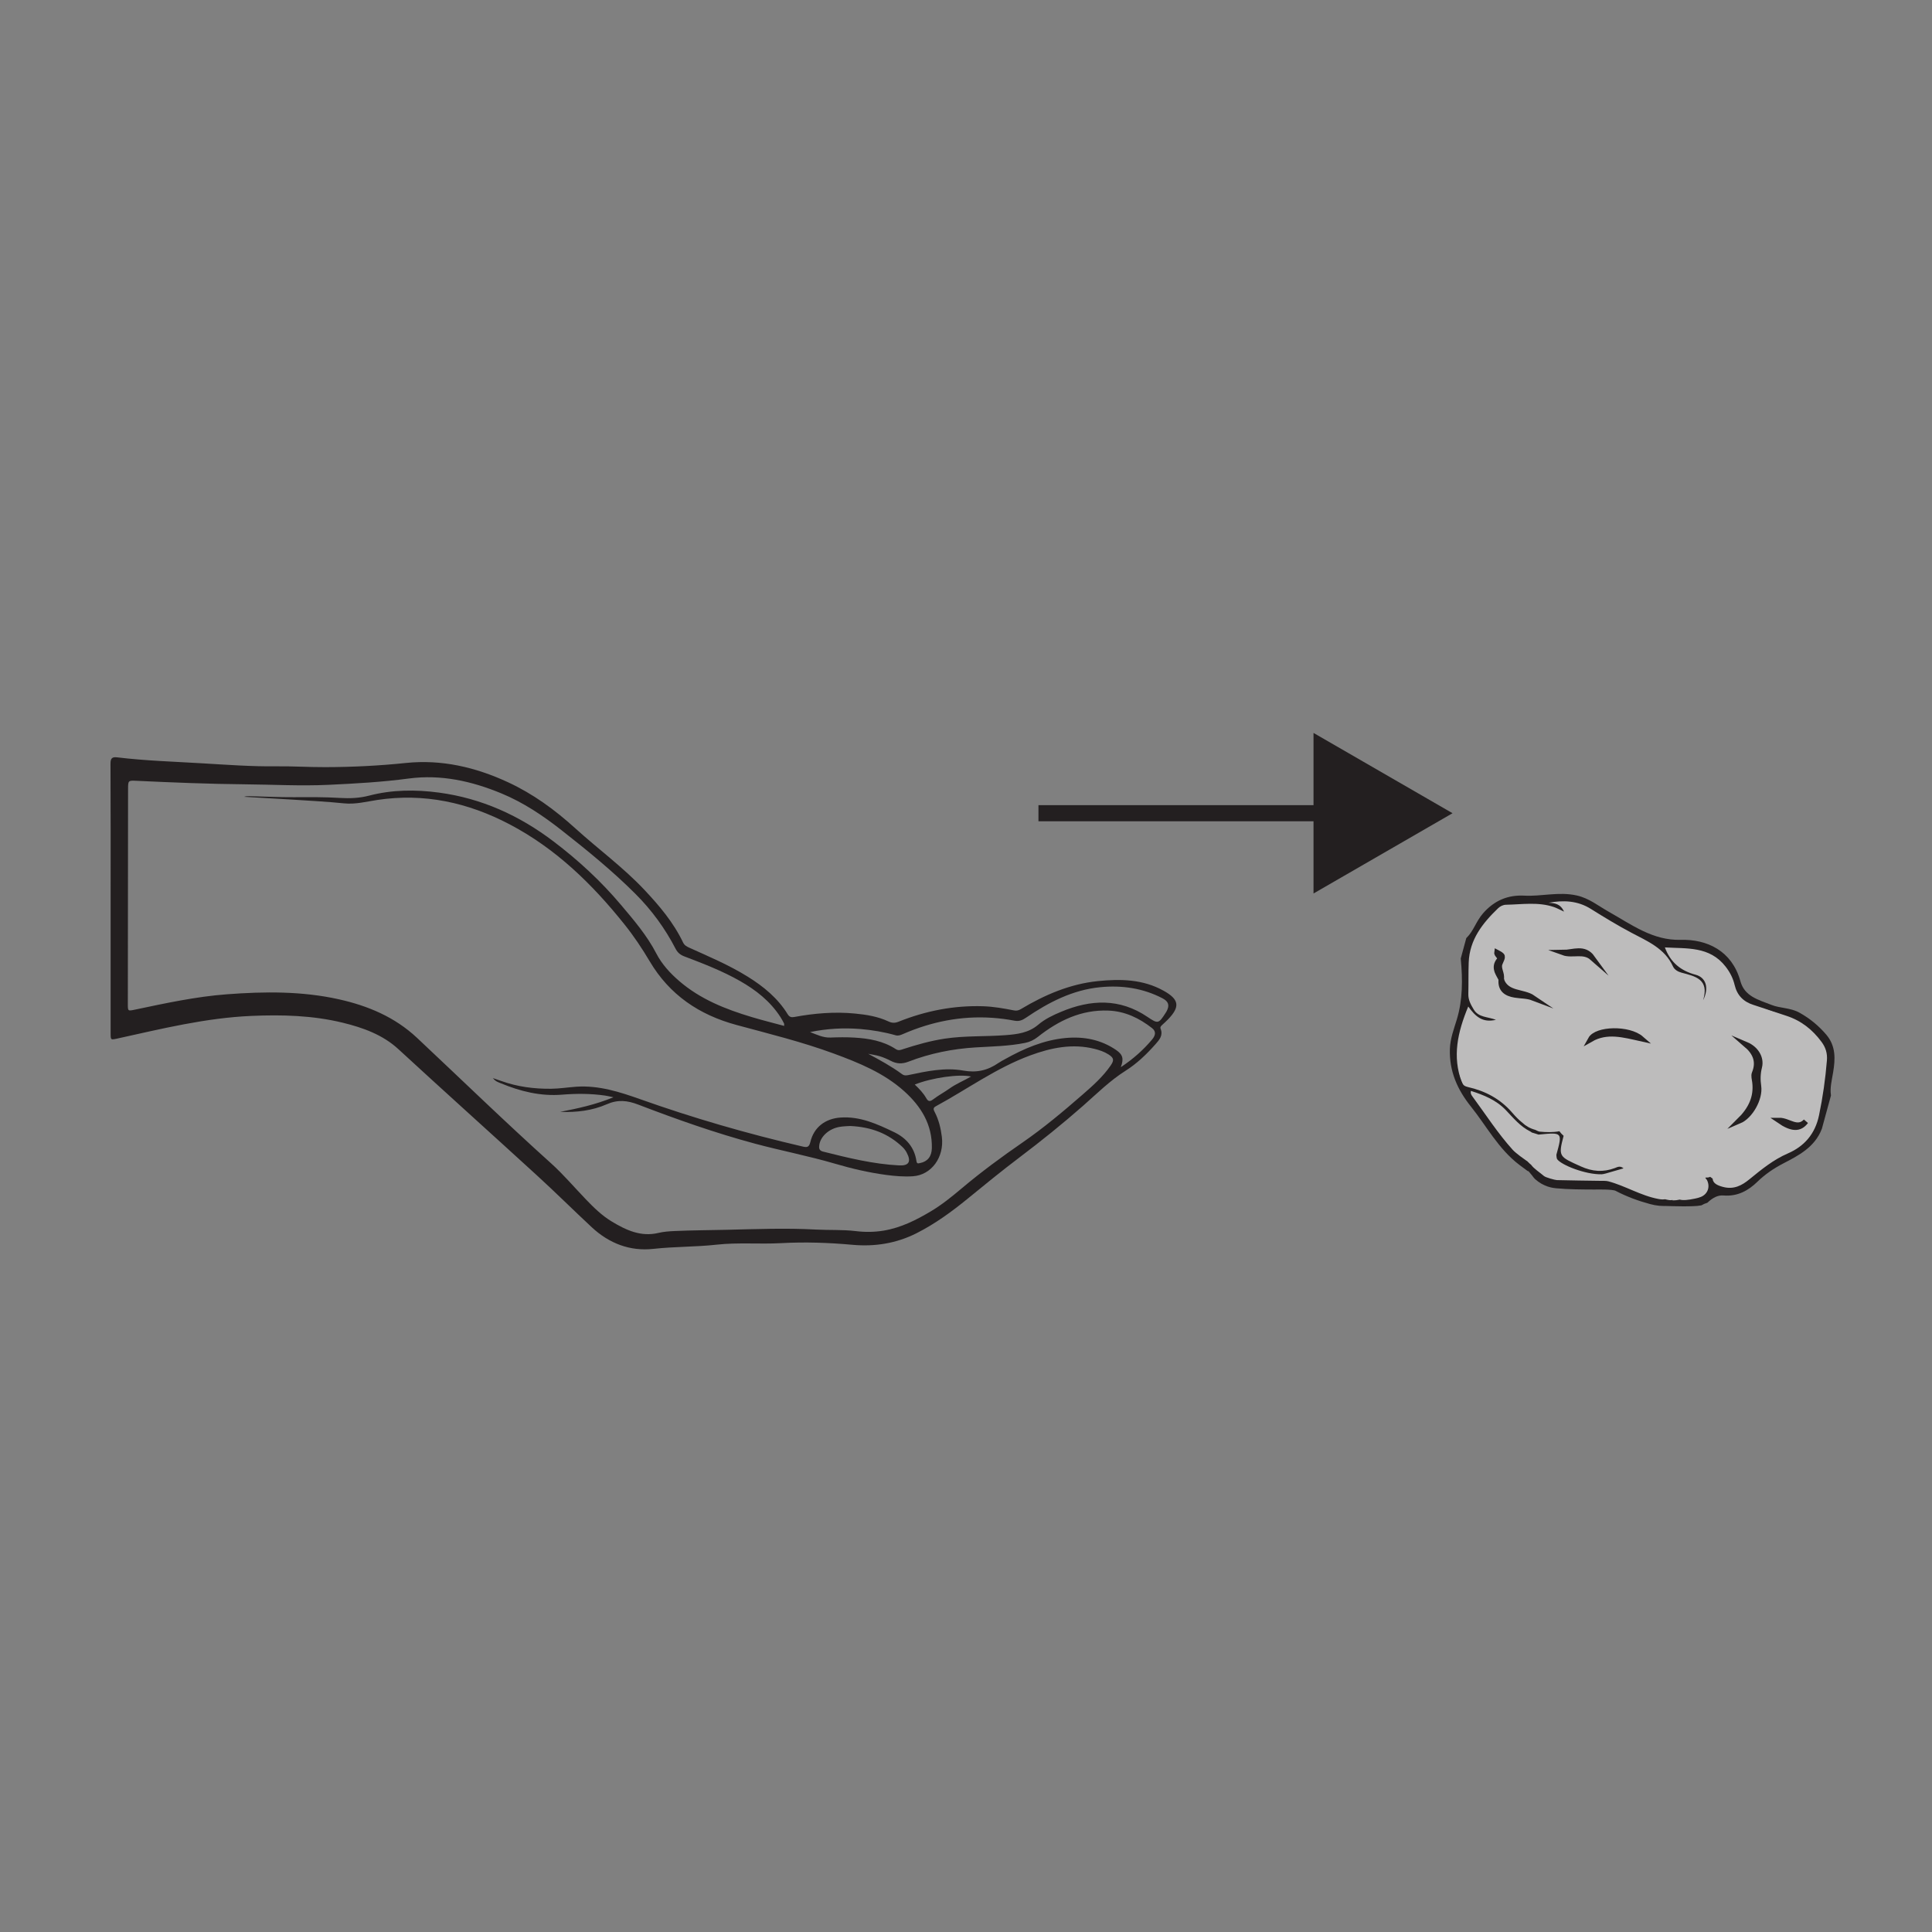 <?xml version="1.0" encoding="UTF-8"?>
<svg xmlns="http://www.w3.org/2000/svg" xmlns:xlink="http://www.w3.org/1999/xlink" width="360pt" height="360pt" viewBox="0 0 360 360" version="1.1">
<rect x="0" y="0" width="360" height="360" fill="#808080" stroke="none"/>
<g id="surface1">
<path style=" stroke:none;fill-rule:evenodd;fill:rgb(13.73%,12.16%,12.549%);fill-opacity:1;" d="M 170.453 202.09 C 171.32 202.914 172.059 203.688 172.586 204.621 C 172.938 205.242 173.266 205.32 173.879 204.852 C 174.848 204.109 175.941 203.535 176.938 202.824 C 178.152 201.953 179.547 201.398 180.945 200.594 C 178.719 200.094 173.609 200.82 170.453 202.09 M 158.406 209.812 C 157.996 209.844 157.25 209.848 156.523 209.965 C 154.531 210.277 152.93 211.695 152.668 213.305 C 152.574 213.902 152.598 214.391 153.348 214.578 C 158.02 215.75 162.691 216.91 167.531 217.156 C 169.367 217.25 169.836 216.457 168.957 214.785 C 168.754 214.398 168.477 214.027 168.16 213.727 C 165.523 211.223 162.352 209.988 158.406 209.812 M 150.945 192.312 C 152.184 192.781 153.363 193.383 154.742 193.332 C 156.227 193.273 157.715 193.25 159.195 193.34 C 161.918 193.5 164.582 193.957 166.922 195.488 C 167.434 195.82 167.828 195.641 168.273 195.492 C 170.816 194.668 173.379 193.941 176.023 193.539 C 179.777 192.969 183.578 193.176 187.352 192.887 C 189.547 192.719 191.664 192.469 193.465 190.938 C 194.699 189.879 196.203 189.168 197.715 188.535 C 203.234 186.219 208.641 185.98 213.82 189.488 C 215.77 190.809 215.895 190.773 217.199 188.734 C 217.262 188.641 217.324 188.547 217.375 188.449 C 217.98 187.32 217.746 186.602 216.59 186.004 C 212.949 184.121 209.055 183.559 205.031 183.949 C 199.863 184.449 195.398 186.77 191.184 189.633 C 190.504 190.098 189.895 190.359 189.031 190.191 C 187.652 189.926 186.246 189.742 184.848 189.652 C 179.07 189.266 173.559 190.375 168.266 192.676 C 167.828 192.863 167.398 193.055 166.879 192.906 C 164.734 192.297 162.543 191.93 160.32 191.742 C 157.176 191.484 154.055 191.668 150.945 192.312 M 208.848 198.855 C 211.16 197.316 213.043 195.648 214.668 193.707 C 215.227 193.039 215.547 192.258 214.664 191.57 C 212.27 189.707 209.637 188.43 206.547 188.309 C 201.48 188.109 197.246 190.164 193.391 193.207 C 192.668 193.777 191.902 194.148 191.012 194.328 C 187.98 194.938 184.891 194.984 181.824 195.168 C 177.492 195.43 173.297 196.277 169.262 197.832 C 168.066 198.293 167.062 198.234 165.98 197.672 C 165.324 197.332 164.637 197.035 163.934 196.816 C 163.23 196.602 162.496 196.508 161.773 196.359 C 163.949 197.527 166.102 198.691 168.082 200.152 C 168.488 200.449 168.867 200.41 169.332 200.312 C 172.68 199.602 176.094 198.875 179.477 199.484 C 182 199.941 184.047 199.445 186.047 198.07 C 186.441 197.801 186.875 197.578 187.297 197.344 C 190.816 195.379 194.48 193.801 198.555 193.418 C 201.945 193.102 205.141 193.711 207.984 195.66 C 209.234 196.52 209.426 197.293 208.848 198.855 M 146.121 191.164 C 146.105 190.898 146.133 190.773 146.086 190.691 C 145.883 190.297 145.676 189.902 145.434 189.527 C 143.535 186.578 140.867 184.484 137.859 182.777 C 134.559 180.902 131.023 179.547 127.488 178.199 C 126.758 177.918 126.258 177.508 125.887 176.789 C 123.93 173.008 121.449 169.605 118.43 166.586 C 114.117 162.266 109.395 158.438 104.602 154.672 C 101.133 151.949 97.512 149.527 93.434 147.84 C 87.902 145.551 82.164 144.266 76.16 145.066 C 71.188 145.73 66.199 146.008 61.191 146.242 C 55.988 146.484 50.801 146.191 45.605 146.145 C 38.883 146.082 32.168 145.805 25.453 145.492 C 23.914 145.418 23.867 145.43 23.863 146.945 C 23.844 160.316 23.832 173.691 23.82 187.066 C 23.82 188.422 23.82 188.41 25.184 188.125 C 30.844 186.934 36.504 185.703 42.281 185.27 C 49.258 184.746 56.238 184.668 63.117 186.199 C 68.555 187.406 73.574 189.508 77.715 193.395 C 86.023 201.191 94.195 209.137 102.672 216.758 C 104.98 218.84 107.008 221.234 109.168 223.484 C 110.637 225.012 112.141 226.488 113.973 227.598 C 116.66 229.223 119.434 230.52 122.691 229.734 C 123.676 229.5 124.66 229.434 125.66 229.387 C 128.879 229.238 132.102 229.234 135.32 229.156 C 140.887 229.027 146.449 228.805 152.008 229.109 C 154.488 229.246 156.977 229.098 159.457 229.398 C 161.184 229.609 162.934 229.598 164.676 229.305 C 167.883 228.766 170.727 227.336 173.469 225.699 C 175.508 224.484 177.355 222.984 179.18 221.449 C 182.812 218.391 186.633 215.574 190.551 212.875 C 194.492 210.156 198.168 207.062 201.781 203.914 C 203.66 202.277 205.52 200.625 206.945 198.555 C 207.641 197.551 207.562 197.121 206.547 196.473 C 205.758 195.965 204.871 195.676 203.969 195.445 C 199.832 194.402 195.855 195.23 191.98 196.656 C 185.664 198.98 180.227 202.965 174.363 206.145 C 173.77 206.465 173.977 206.836 174.188 207.25 C 174.93 208.691 175.301 210.238 175.5 211.832 C 175.977 215.637 173.555 218.949 170.102 219.18 C 168.43 219.289 166.762 219.148 165.102 218.926 C 161.902 218.496 158.77 217.77 155.668 216.859 C 150.719 215.406 145.645 214.434 140.672 213.102 C 133.289 211.117 126.078 208.57 118.945 205.832 C 116.914 205.055 115.148 204.844 113.047 205.77 C 110.348 206.957 107.383 207.301 104.391 207.18 C 107.668 206.539 110.926 205.848 114.305 204.461 C 113.59 204.312 113.176 204.203 112.754 204.145 C 110.094 203.758 107.402 203.758 104.746 203.973 C 100.699 204.301 96.945 203.355 93.277 201.836 C 92.832 201.652 92.328 201.512 91.848 200.891 C 92.52 201.117 92.965 201.266 93.406 201.426 C 96.41 202.504 99.531 202.91 102.699 202.875 C 104.289 202.859 105.875 202.594 107.469 202.488 C 111.605 202.227 115.473 203.465 119.285 204.816 C 129.176 208.332 139.242 211.242 149.465 213.617 C 150.309 213.816 150.746 213.859 151 212.793 C 151.656 210.039 153.781 208.434 156.617 208.238 C 160.262 207.984 163.438 209.438 166.586 210.949 C 168.852 212.035 170.391 213.777 170.766 216.348 C 170.848 216.887 171.078 216.789 171.438 216.719 C 172.844 216.438 173.602 215.496 173.637 213.934 C 173.727 209.543 171.637 206.18 168.52 203.363 C 164.723 199.938 160.078 198.051 155.355 196.312 C 149.43 194.129 143.305 192.633 137.223 190.984 C 130.289 189.105 124.773 185.395 121.059 179.121 C 119.645 176.734 118.098 174.418 116.352 172.238 C 110.34 164.715 103.547 158.102 94.922 153.582 C 87.176 149.527 79.023 147.742 70.297 149.062 C 68.25 149.371 66.254 149.91 64.129 149.695 C 60.883 149.367 57.621 149.199 54.363 148.988 C 51.402 148.801 48.441 148.641 45.484 148.469 C 45.836 148.359 46.191 148.352 46.547 148.359 C 49.293 148.426 52.039 148.562 54.785 148.547 C 57.645 148.531 60.504 148.508 63.359 148.684 C 65.172 148.793 66.957 148.727 68.762 148.258 C 73.055 147.137 77.441 147.105 81.809 147.691 C 89.746 148.758 96.781 151.957 103.148 156.793 C 107.758 160.289 111.973 164.18 115.699 168.598 C 118.113 171.461 120.551 174.297 122.293 177.664 C 123.32 179.652 124.836 181.312 126.539 182.781 C 130.48 186.191 135.191 188.051 140.09 189.52 C 142.062 190.113 144.062 190.609 146.121 191.164 M 20.613 167.391 C 20.613 159.031 20.633 150.676 20.59 142.316 C 20.586 141.312 20.867 141.004 21.836 141.121 C 27.109 141.758 32.418 141.918 37.711 142.234 C 42.305 142.504 46.895 142.848 51.508 142.793 C 54.547 142.758 57.594 142.957 60.641 142.945 C 65.652 142.934 70.637 142.688 75.633 142.168 C 82.273 141.477 88.621 142.957 94.656 145.758 C 99.312 147.914 103.379 150.883 107.184 154.332 C 111.441 158.199 116.117 161.605 120.074 165.809 C 122.875 168.789 125.512 171.902 127.289 175.637 C 127.543 176.164 127.977 176.379 128.453 176.598 C 132.141 178.262 135.867 179.836 139.316 181.98 C 142.281 183.82 144.938 185.996 146.789 189.012 C 147.109 189.531 147.504 189.598 148.008 189.5 C 151.746 188.809 155.504 188.492 159.305 188.859 C 161.457 189.066 163.582 189.406 165.551 190.332 C 166.223 190.648 166.773 190.648 167.445 190.375 C 172.5 188.355 177.738 187.324 183.199 187.5 C 185.141 187.566 187.035 187.902 188.926 188.273 C 189.461 188.379 189.824 188.27 190.262 188.008 C 194.703 185.359 199.395 183.34 204.594 182.812 C 208.805 182.387 212.973 182.461 216.828 184.613 C 219.715 186.219 219.938 187.574 217.648 189.945 C 217.312 190.293 216.953 190.613 216.598 190.941 C 216.375 191.148 216.125 191.359 216.262 191.695 C 216.758 192.93 216.035 193.758 215.312 194.57 C 213.656 196.441 211.844 198.188 209.742 199.512 C 206.824 201.355 204.41 203.758 201.852 206.016 C 198.008 209.402 194.012 212.609 189.922 215.703 C 186.664 218.164 183.504 220.746 180.344 223.328 C 177.355 225.77 174.227 228.055 170.773 229.797 C 167.043 231.68 163.035 232.328 158.875 231.953 C 154.438 231.551 150.004 231.398 145.551 231.641 C 141.547 231.859 137.52 231.484 133.527 231.926 C 129.617 232.359 125.688 232.273 121.77 232.707 C 117.383 233.195 113.5 231.688 110.266 228.68 C 106.844 225.492 103.523 222.195 100.074 219.039 C 91.477 211.172 82.805 203.391 74.23 195.492 C 71.332 192.82 67.656 191.492 63.875 190.57 C 58.273 189.203 52.574 189.051 46.84 189.301 C 38.336 189.668 30.125 191.699 21.871 193.516 C 20.613 193.789 20.613 193.809 20.613 192.465 C 20.613 184.109 20.613 175.75 20.613 167.391 "/>
<path style=" stroke:none;fill-rule:nonzero;fill:rgb(74.12%,73.648%,73.766%);fill-opacity:1;" d="M 271.934 190.113 C 271.402 191.871 270.723 193.609 270.664 195.488 C 270.543 199.473 271.992 202.781 274.492 205.902 C 277.398 209.535 279.594 213.75 283.387 216.641 C 283.586 216.797 284.543 217.496 284.855 217.73 C 285.207 217.805 285.422 218.219 285.676 218.484 C 285.926 218.75 286.121 219.102 286.371 219.332 C 287.871 220.688 289.449 220.867 289.98 220.918 C 292.348 221.141 294.746 221.141 297.129 221.152 C 297.512 221.156 300.527 221.059 301.25 221.438 C 303.285 222.504 305.395 223.285 307.602 223.879 C 308.684 224.172 309.754 224.301 310.984 224.176 L 310.969 224.23 C 311.141 224.234 315.535 224.398 316.855 224.125 C 317.176 223.938 317.52 223.785 317.883 223.676 C 318.816 222.805 319.91 222.152 321.188 222.262 C 323.625 222.461 325.492 221.426 327.117 219.844 C 328.59 218.41 330.242 217.293 332.055 216.348 C 334.879 214.879 337.746 213.422 339.004 210.176 L 340.664 204.098 C 340.465 202.605 340.848 201.16 341.086 199.719 C 341.477 197.344 341.598 195.086 339.906 193.102 C 338.535 191.496 336.938 190.184 335.094 189.152 C 333.488 188.25 331.609 188.383 329.945 187.73 C 327.438 186.75 324.672 186.062 323.816 182.969 C 322.312 177.516 317.871 175.5 313.18 175.625 C 307.773 175.77 303.738 172.691 299.383 170.246 C 297.543 169.211 295.898 167.844 293.715 167.352 C 290.453 166.617 287.258 167.562 284.035 167.391 C 281.086 167.234 278.699 168.246 276.711 170.523 C 275.484 171.93 274.988 173.762 273.668 175.066 L 272.695 178.645 C 273.047 182.508 273.078 186.336 271.934 190.113 "/>
<path style="fill:none;stroke-width:1;stroke-linecap:butt;stroke-linejoin:miter;stroke:rgb(13.73%,12.16%,12.549%);stroke-opacity:1;stroke-miterlimit:10;" d="M -0 0.001 C -0.531 -1.757 -1.211 -3.495 -1.27 -5.374 C -1.391 -9.358 0.059 -12.667 2.559 -15.788 C 5.465 -19.421 7.66 -23.636 11.453 -26.526 C 11.652 -26.683 12.609 -27.382 12.922 -27.616 C 13.273 -27.69 13.488 -28.104 13.742 -28.37 C 13.992 -28.636 14.187 -28.987 14.437 -29.218 C 15.937 -30.573 17.516 -30.753 18.047 -30.804 C 20.414 -31.026 22.812 -31.026 25.195 -31.038 C 25.578 -31.042 28.594 -30.944 29.316 -31.323 C 31.352 -32.39 33.461 -33.171 35.668 -33.765 C 36.75 -34.058 37.82 -34.186 39.051 -34.061 L 39.035 -34.116 C 39.207 -34.12 43.602 -34.284 44.922 -34.011 C 45.242 -33.823 45.586 -33.671 45.949 -33.561 C 46.883 -32.69 47.977 -32.038 49.254 -32.147 C 51.691 -32.347 53.559 -31.311 55.184 -29.729 C 56.656 -28.296 58.309 -27.179 60.121 -26.233 C 62.945 -24.765 65.812 -23.308 67.07 -20.061 L 68.73 -13.983 C 68.531 -12.491 68.914 -11.046 69.152 -9.604 C 69.543 -7.229 69.664 -4.972 67.973 -2.987 C 66.602 -1.382 65.004 -0.069 63.16 0.962 C 61.555 1.864 59.676 1.731 58.012 2.384 C 55.504 3.364 52.738 4.052 51.883 7.146 C 50.379 12.599 45.937 14.614 41.246 14.489 C 35.84 14.345 31.805 17.423 27.449 19.868 C 25.609 20.903 23.965 22.271 21.781 22.763 C 18.52 23.497 15.324 22.552 12.102 22.724 C 9.152 22.88 6.766 21.868 4.777 19.591 C 3.551 18.185 3.055 16.353 1.734 15.048 L 0.762 11.47 C 1.113 7.606 1.145 3.778 -0 0.001 Z M -0 0.001 " transform="matrix(1,0,0,-1,271.934,190.114)"/>
<path style=" stroke:none;fill-rule:nonzero;fill:rgb(100%,100%,100%);fill-opacity:1;" d="M 279.73 182.535 C 279.555 184.383 280.672 185.137 282.281 185.398 C 283.398 185.586 284.551 185.523 285.672 185.949 C 283.762 184.648 280.719 185.348 279.734 182.539 L 279.734 182.543 C 279.73 182.539 279.73 182.539 279.73 182.535 "/>
<path style="fill:none;stroke-width:1;stroke-linecap:butt;stroke-linejoin:miter;stroke:rgb(13.73%,12.16%,12.549%);stroke-opacity:1;stroke-miterlimit:10;" d="M 0.001 0 C -0.175 -1.848 0.942 -2.602 2.552 -2.863 C 3.669 -3.051 4.821 -2.988 5.942 -3.414 C 4.032 -2.113 0.989 -2.812 0.005 -0.004 L 0.005 -0.008 C 0.001 -0.004 0.001 -0.004 0.001 0 Z M 0.001 0 " transform="matrix(1,0,0,-1,279.729,182.535)"/>
<path style=" stroke:none;fill-rule:nonzero;fill:rgb(100%,100%,100%);fill-opacity:1;" d="M 326.926 199.996 C 326.738 200.457 326.934 201.086 327 201.633 C 327.344 204.469 326.254 206.727 324.074 208.875 C 326.164 207.992 328 204.688 327.68 202.426 C 327.5 201.188 327.52 200.035 327.828 198.816 C 328.25 197.148 327.211 195.422 325.371 194.645 C 327.082 196.113 327.828 197.805 326.926 199.996 "/>
<path style="fill:none;stroke-width:1;stroke-linecap:butt;stroke-linejoin:miter;stroke:rgb(13.73%,12.16%,12.549%);stroke-opacity:1;stroke-miterlimit:10;" d="M 0.001 0 C -0.187 -0.461 0.009 -1.09 0.075 -1.637 C 0.419 -4.473 -0.671 -6.73 -2.851 -8.879 C -0.761 -7.996 1.075 -4.691 0.755 -2.43 C 0.575 -1.191 0.595 -0.039 0.903 1.18 C 1.325 2.848 0.286 4.574 -1.554 5.352 C 0.157 3.883 0.903 2.191 0.001 0 Z M 0.001 0 " transform="matrix(1,0,0,-1,326.925,199.996)"/>
<path style=" stroke:none;fill-rule:nonzero;fill:rgb(100%,100%,100%);fill-opacity:1;" d="M 296.398 193.652 C 299.445 191.91 302.516 192.809 305.824 193.543 C 303.523 191.531 297.492 191.672 296.398 193.652 "/>
<path style="fill:none;stroke-width:1;stroke-linecap:butt;stroke-linejoin:miter;stroke:rgb(13.73%,12.16%,12.549%);stroke-opacity:1;stroke-miterlimit:10;" d="M 0 0.001 C 3.047 1.743 6.117 0.845 9.426 0.11 C 7.125 2.122 1.094 1.981 0 0.001 Z M 0 0.001 " transform="matrix(1,0,0,-1,296.398,193.653)"/>
<path style=" stroke:none;fill-rule:nonzero;fill:rgb(100%,100%,100%);fill-opacity:1;" d="M 296.707 178.477 C 295.199 176.395 293.148 177.484 291.27 177.5 C 293.016 178.133 295.062 177.031 296.707 178.477 "/>
<path style="fill:none;stroke-width:1;stroke-linecap:butt;stroke-linejoin:miter;stroke:rgb(13.73%,12.16%,12.549%);stroke-opacity:1;stroke-miterlimit:10;" d="M 0.002 0.001 C -1.506 2.083 -3.557 0.993 -5.436 0.978 C -3.689 0.345 -1.643 1.446 0.002 0.001 Z M 0.002 0.001 " transform="matrix(1,0,0,-1,296.705,178.477)"/>
<path style=" stroke:none;fill-rule:nonzero;fill:rgb(100%,100%,100%);fill-opacity:1;" d="M 279.363 178.895 C 278.812 179.566 278.758 180.172 278.906 180.75 C 278.906 180.75 278.91 180.754 278.91 180.758 C 278.93 180.828 278.953 180.895 278.973 180.965 C 278.973 180.965 278.977 180.969 278.977 180.969 C 279 181.039 279.027 181.109 279.055 181.176 C 279.059 181.184 279.062 181.191 279.066 181.195 C 279.094 181.262 279.125 181.328 279.152 181.391 C 279.16 181.402 279.168 181.418 279.176 181.43 C 279.203 181.488 279.23 181.543 279.258 181.598 C 279.281 181.645 279.305 181.688 279.328 181.73 C 279.344 181.758 279.355 181.785 279.371 181.809 C 279.484 182.016 279.605 182.227 279.715 182.438 C 279.715 182.453 279.715 182.469 279.711 182.484 C 279.711 182.488 279.711 182.492 279.715 182.496 C 279.719 182.508 279.723 182.523 279.73 182.535 C 279.73 182.535 279.73 182.535 279.73 182.539 C 279.734 182.516 279.73 182.496 279.734 182.473 C 279.727 182.461 279.723 182.453 279.719 182.441 C 279.973 181.426 279.059 180.465 279.5 179.477 C 280.113 178.098 280.156 178.121 278.93 177.473 C 278.852 178.02 279.828 178.332 279.363 178.895 "/>
<path style="fill:none;stroke-width:1;stroke-linecap:butt;stroke-linejoin:miter;stroke:rgb(13.73%,12.16%,12.549%);stroke-opacity:1;stroke-miterlimit:10;" d="M -0.002 0.001 C -0.553 -0.671 -0.607 -1.276 -0.459 -1.855 C -0.459 -1.855 -0.455 -1.858 -0.455 -1.862 C -0.436 -1.933 -0.412 -1.999 -0.393 -2.069 C -0.393 -2.069 -0.389 -2.073 -0.389 -2.073 C -0.365 -2.144 -0.338 -2.214 -0.311 -2.28 C -0.307 -2.288 -0.303 -2.296 -0.299 -2.3 C -0.271 -2.366 -0.24 -2.433 -0.213 -2.495 C -0.205 -2.507 -0.197 -2.522 -0.189 -2.534 C -0.162 -2.593 -0.135 -2.647 -0.107 -2.702 C -0.084 -2.749 -0.061 -2.792 -0.037 -2.835 C -0.021 -2.862 -0.01 -2.89 0.006 -2.913 C 0.119 -3.12 0.24 -3.331 0.35 -3.542 C 0.35 -3.558 0.35 -3.573 0.346 -3.589 C 0.346 -3.593 0.346 -3.597 0.35 -3.601 C 0.354 -3.612 0.357 -3.628 0.365 -3.64 C 0.365 -3.64 0.365 -3.64 0.365 -3.644 C 0.369 -3.62 0.365 -3.601 0.369 -3.577 C 0.361 -3.565 0.357 -3.558 0.354 -3.546 C 0.607 -2.53 -0.307 -1.569 0.135 -0.581 C 0.748 0.798 0.791 0.774 -0.436 1.423 C -0.514 0.876 0.463 0.563 -0.002 0.001 Z M -0.002 0.001 " transform="matrix(1,0,0,-1,279.365,178.895)"/>
<path style=" stroke:none;fill-rule:nonzero;fill:rgb(100%,100%,100%);fill-opacity:1;" d="M 336.492 208.953 C 334.879 210.633 333.305 208.75 331.48 208.773 C 333.887 210.422 335.34 210.473 336.492 208.953 "/>
<path style="fill:none;stroke-width:1;stroke-linecap:butt;stroke-linejoin:miter;stroke:rgb(13.73%,12.16%,12.549%);stroke-opacity:1;stroke-miterlimit:10;" d="M -0.002 -0.001 C -1.615 -1.681 -3.189 0.202 -5.014 0.179 C -2.607 -1.47 -1.154 -1.521 -0.002 -0.001 Z M -0.002 -0.001 " transform="matrix(1,0,0,-1,336.494,208.952)"/>
<path style=" stroke:none;fill-rule:evenodd;fill:rgb(13.73%,12.16%,12.549%);fill-opacity:1;" d="M 279.145 169.242 C 279.555 168.848 280.082 168.594 280.645 168.586 C 283.621 168.531 286.625 168.023 289.543 169.012 C 290.102 169.203 290.625 169.5 291.434 169.867 C 290.77 168.402 289.695 168.27 288.535 168.219 C 291.316 167.707 293.957 167.812 296.422 169.355 C 298.914 170.914 301.418 172.438 304.027 173.82 C 306.969 175.383 310.199 176.703 311.734 180.078 C 312.012 180.691 312.652 181.062 313.332 181.242 C 315.848 181.918 318.551 182.426 317.355 186.375 C 318.508 184.051 317.875 182.133 315.949 181.625 C 313.191 180.898 311.266 179.344 310.223 176.535 C 314.305 176.789 318.551 176.277 321.531 180.102 C 322.348 181.152 322.926 182.266 323.227 183.547 C 323.68 185.449 324.852 186.66 326.719 187.246 C 328.777 187.902 330.816 188.613 332.867 189.281 C 335.605 190.168 337.738 191.859 339.426 194.152 C 340.188 195.184 340.527 196.273 340.418 197.594 C 340.137 201.035 339.656 204.426 338.949 207.82 C 338.219 211.332 336.16 213.617 333.145 214.922 C 330.406 216.109 328.223 217.918 325.98 219.742 C 324.566 220.902 323.078 221.695 321.066 221.168 C 319.895 220.863 319.184 220.449 319.121 219.621 C 318.961 219.516 318.809 219.402 318.664 219.281 C 318.484 219.379 318.238 219.434 317.891 219.418 C 317.586 219.406 317.988 219.723 318.074 219.891 C 318.699 221.148 318.219 222.492 316.945 223.023 C 316.602 223.164 316.242 223.258 315.879 223.332 C 314.539 223.617 313.605 223.703 313 223.527 C 312.184 223.73 311.262 223.73 310.258 223.461 C 309.91 223.527 309.508 223.5 309.043 223.414 C 305.746 222.805 302.883 220.969 299.672 220.117 C 299.258 220.008 298.586 220.035 298.164 220.031 C 295.48 219.996 292.797 219.957 290.113 219.895 C 289.789 219.891 288.027 219.418 287.699 219.137 C 286.914 218.457 285.816 217.781 285.273 217.008 C 285.148 216.926 285.035 216.832 284.934 216.715 C 284.867 216.637 284.504 216.332 284.672 216.441 C 284.543 216.352 284.414 216.266 284.285 216.176 C 284.16 216.094 282.457 214.906 281.871 214.25 C 279.094 211.18 276.867 207.695 274.414 204.375 C 274.203 204.094 273.961 203.789 274.082 203.273 C 276.496 204.047 278.766 204.949 280.586 206.848 C 281.977 208.305 283.281 209.91 285.145 210.832 C 285.262 210.891 285.352 210.953 285.418 211.02 C 285.844 211.121 286.246 211.301 286.676 211.414 C 286.734 211.41 286.793 211.406 286.852 211.398 C 291.141 210.98 291.156 210.996 290.008 215.176 C 290.008 215.176 290.031 215.824 290.148 215.992 C 290.898 217.066 295.402 218.883 298.441 218.809 C 298.801 218.801 299.645 218.539 300.082 218.41 C 300.844 218.184 301.609 217.969 302.523 217.707 C 301.875 217.141 301.316 217.5 300.91 217.648 C 298.727 218.457 296.734 218.324 294.551 217.336 C 290.52 215.508 290.324 215.566 291.359 211.641 C 291.055 211.379 290.793 211.094 290.574 210.789 C 289.375 211.016 288.086 210.984 286.863 210.859 C 286.598 210.828 286.195 210.562 286.086 210.535 C 285.09 210.262 284.305 209.801 283.703 209.23 C 282.973 208.66 282.352 207.992 281.758 207.309 C 279.551 204.75 276.75 203.281 273.512 202.551 C 272.969 202.43 272.582 202.184 272.398 201.699 C 270.574 196.879 271.605 192.324 273.586 187.547 C 274.898 189.367 276.219 190.641 278.75 190.023 C 277.125 189.426 275.508 189.598 274.613 188.113 C 274.059 187.191 273.574 186.324 273.602 185.215 C 273.652 183.25 273.598 181.285 273.672 179.32 C 273.836 175.074 276.254 172.023 279.145 169.242 M 271.934 190.113 C 271.402 191.871 270.723 193.609 270.664 195.488 C 270.543 199.477 271.992 202.781 274.492 205.902 C 277.398 209.535 279.594 213.75 283.387 216.641 C 283.586 216.797 284.543 217.492 284.852 217.734 C 285.207 217.809 285.422 218.219 285.676 218.488 C 285.926 218.75 286.121 219.102 286.375 219.332 C 287.875 220.688 289.449 220.867 289.977 220.918 C 292.348 221.145 294.746 221.145 297.129 221.152 C 297.512 221.156 300.527 221.059 301.25 221.441 C 303.285 222.504 305.395 223.285 307.602 223.879 C 308.684 224.168 309.754 224.297 310.984 224.176 L 310.969 224.234 C 311.141 224.238 315.535 224.398 316.855 224.121 C 317.176 223.938 317.52 223.785 317.883 223.676 C 318.816 222.801 319.91 222.152 321.184 222.258 C 323.625 222.461 325.492 221.426 327.117 219.844 C 328.59 218.41 330.242 217.289 332.055 216.348 C 334.879 214.879 337.746 213.422 339.004 210.176 L 340.664 204.098 C 340.465 202.605 340.848 201.16 341.086 199.719 C 341.477 197.34 341.598 195.086 339.906 193.102 C 338.535 191.496 336.934 190.188 335.094 189.152 C 333.488 188.25 331.609 188.379 329.945 187.73 C 327.438 186.746 324.672 186.062 323.816 182.965 C 322.312 177.516 317.871 175.5 313.18 175.625 C 307.773 175.773 303.738 172.691 299.383 170.246 C 297.543 169.211 295.898 167.844 293.715 167.352 C 290.457 166.617 287.258 167.562 284.035 167.391 C 281.086 167.234 278.699 168.246 276.707 170.523 C 275.484 171.93 274.988 173.766 273.668 175.066 L 272.695 178.645 C 273.047 182.508 273.078 186.336 271.934 190.113 "/>
<path style=" stroke:none;fill-rule:evenodd;fill:rgb(13.73%,12.16%,12.549%);fill-opacity:1;" d="M 324.078 208.875 C 326.254 206.727 327.344 204.469 327 201.633 C 326.934 201.086 326.734 200.453 326.926 199.996 C 327.828 197.805 327.082 196.113 325.371 194.645 C 327.215 195.422 328.25 197.148 327.832 198.816 C 327.52 200.035 327.504 201.188 327.68 202.43 C 328 204.688 326.164 207.992 324.078 208.875 "/>
<path style=" stroke:none;fill-rule:evenodd;fill:rgb(13.73%,12.16%,12.549%);fill-opacity:1;" d="M 305.824 193.543 C 302.516 192.812 299.445 191.906 296.398 193.652 C 297.488 191.672 303.523 191.531 305.824 193.543 "/>
<path style=" stroke:none;fill-rule:evenodd;fill:rgb(13.73%,12.16%,12.549%);fill-opacity:1;" d="M 279.711 182.48 C 280.672 185.363 283.75 184.637 285.672 185.949 C 284.555 185.527 283.398 185.586 282.281 185.402 C 280.652 185.133 279.527 184.363 279.734 182.473 Z M 279.711 182.48 "/>
<path style=" stroke:none;fill-rule:evenodd;fill:rgb(13.73%,12.16%,12.549%);fill-opacity:1;" d="M 296.707 178.477 C 295.062 177.031 293.016 178.133 291.27 177.5 C 293.148 177.484 295.199 176.395 296.707 178.477 "/>
<path style=" stroke:none;fill-rule:evenodd;fill:rgb(13.73%,12.16%,12.549%);fill-opacity:1;" d="M 279.734 182.473 C 279.145 181.332 278.254 180.25 279.367 178.895 C 279.828 178.332 278.852 178.02 278.926 177.477 C 280.16 178.117 280.113 178.098 279.5 179.477 C 279.055 180.48 280.004 181.449 279.711 182.484 Z M 279.734 182.473 "/>
<path style=" stroke:none;fill-rule:evenodd;fill:rgb(13.73%,12.16%,12.549%);fill-opacity:1;" d="M 336.492 208.953 C 335.34 210.473 333.887 210.422 331.48 208.773 C 333.309 208.746 334.879 210.633 336.492 208.953 "/>
<path style="fill:none;stroke-width:3;stroke-linecap:butt;stroke-linejoin:miter;stroke:rgb(13.73%,12.16%,12.549%);stroke-opacity:1;stroke-miterlimit:10;" d="M 0 -0 L 55.633 -0 " transform="matrix(1,0,0,-1,193.5,151.531)"/>
<path style=" stroke:none;fill-rule:nonzero;fill:rgb(13.73%,12.16%,12.549%);fill-opacity:1;" d="M 244.754 166.488 L 270.66 151.531 L 244.754 136.57 Z M 244.754 166.488 "/>
</g>
</svg>
